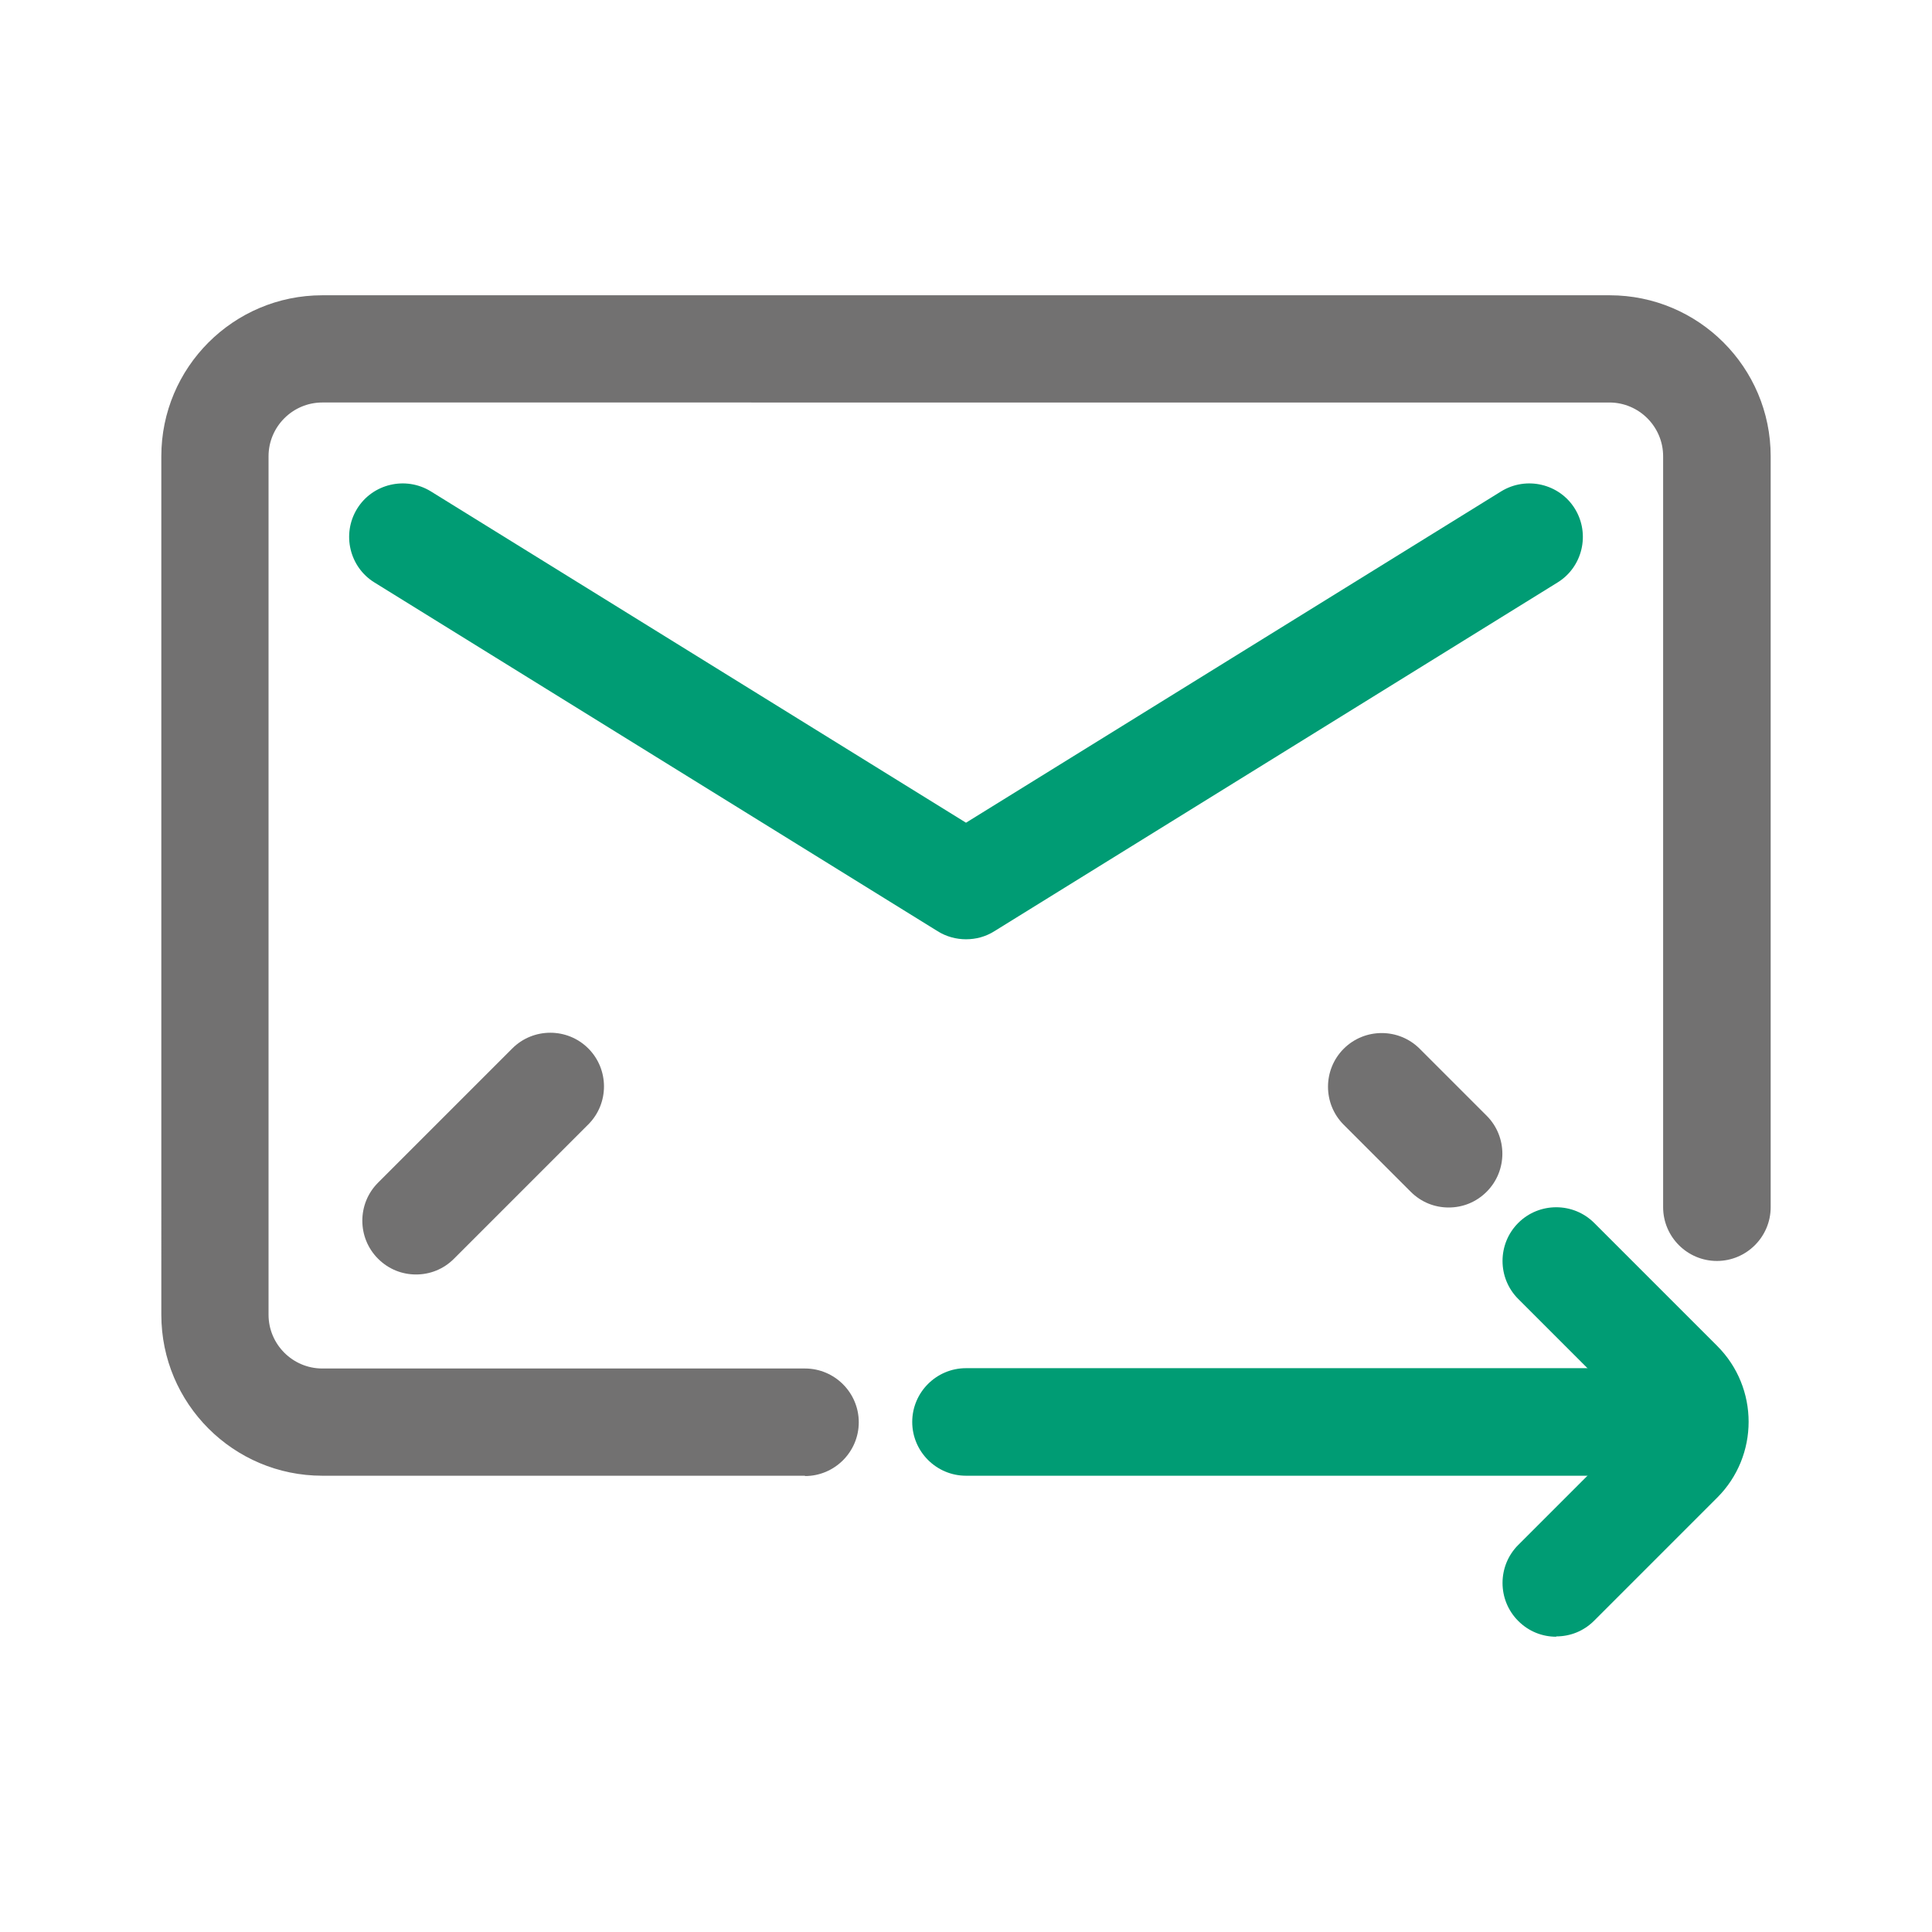 <?xml version="1.0" encoding="UTF-8"?>
<svg id="_圖層_1" data-name="圖層_1" xmlns="http://www.w3.org/2000/svg" viewBox="0 0 60 60">
  <defs>
    <style>
      .cls-1 {
        fill: #727171;
      }

      .cls-2 {
        fill: #009c74;
      }
    </style>
  </defs>
  <g>
    <path class="cls-1" d="M25,45.83h-14.99c-2.76,0-5-2.24-5-5V14.17c0-2.76,2.24-5,5-5h39.98c2.76,0,5,2.24,5,5v23.32c0,.92-.75,1.67-1.67,1.67s-1.67-.75-1.67-1.67V14.17c0-.92-.75-1.67-1.67-1.67H10.01c-.92,0-1.67.75-1.67,1.67v26.66c0,.92.75,1.67,1.67,1.67h14.99c.92,0,1.67.75,1.67,1.67s-.75,1.67-1.67,1.67Z"/>
    <path class="cls-2" d="M30,29.17c-.3,0-.61-.08-.88-.25l-17.49-10.83c-.78-.48-1.02-1.51-.54-2.29.48-.78,1.51-1.02,2.29-.54l16.62,10.29,16.62-10.29c.78-.48,1.81-.24,2.29.54.48.78.24,1.81-.54,2.29l-17.49,10.83c-.27.17-.57.25-.88.25Z"/>
    <path class="cls-1" d="M44.99,37.5c-.43,0-.85-.16-1.18-.49l-2.08-2.08c-.65-.65-.65-1.71,0-2.36s1.71-.65,2.36,0l2.08,2.08c.65.65.65,1.71,0,2.36-.33.33-.75.49-1.18.49Z"/>
    <path class="cls-1" d="M12.92,39.58c-.43,0-.85-.16-1.18-.49-.65-.65-.65-1.71,0-2.36l4.17-4.17c.65-.65,1.71-.65,2.36,0s.65,1.71,0,2.36l-4.17,4.17c-.33.33-.75.49-1.18.49Z"/>
  </g>
  <g>
    <path class="cls-2" d="M51.66,45.83h-21.66c-.92,0-1.67-.75-1.67-1.67s.75-1.67,1.67-1.67h21.66c.92,0,1.67.75,1.67,1.67s-.75,1.67-1.67,1.67Z"/>
    <path class="cls-2" d="M48.33,50.83c-.43,0-.85-.16-1.18-.49-.65-.65-.65-1.71,0-2.36l3.82-3.82-3.82-3.82c-.65-.65-.65-1.71,0-2.36s1.71-.65,2.36,0l3.82,3.82c1.3,1.3,1.3,3.41,0,4.71l-3.82,3.82c-.33.33-.75.49-1.18.49Z"/>
  </g>
</svg>